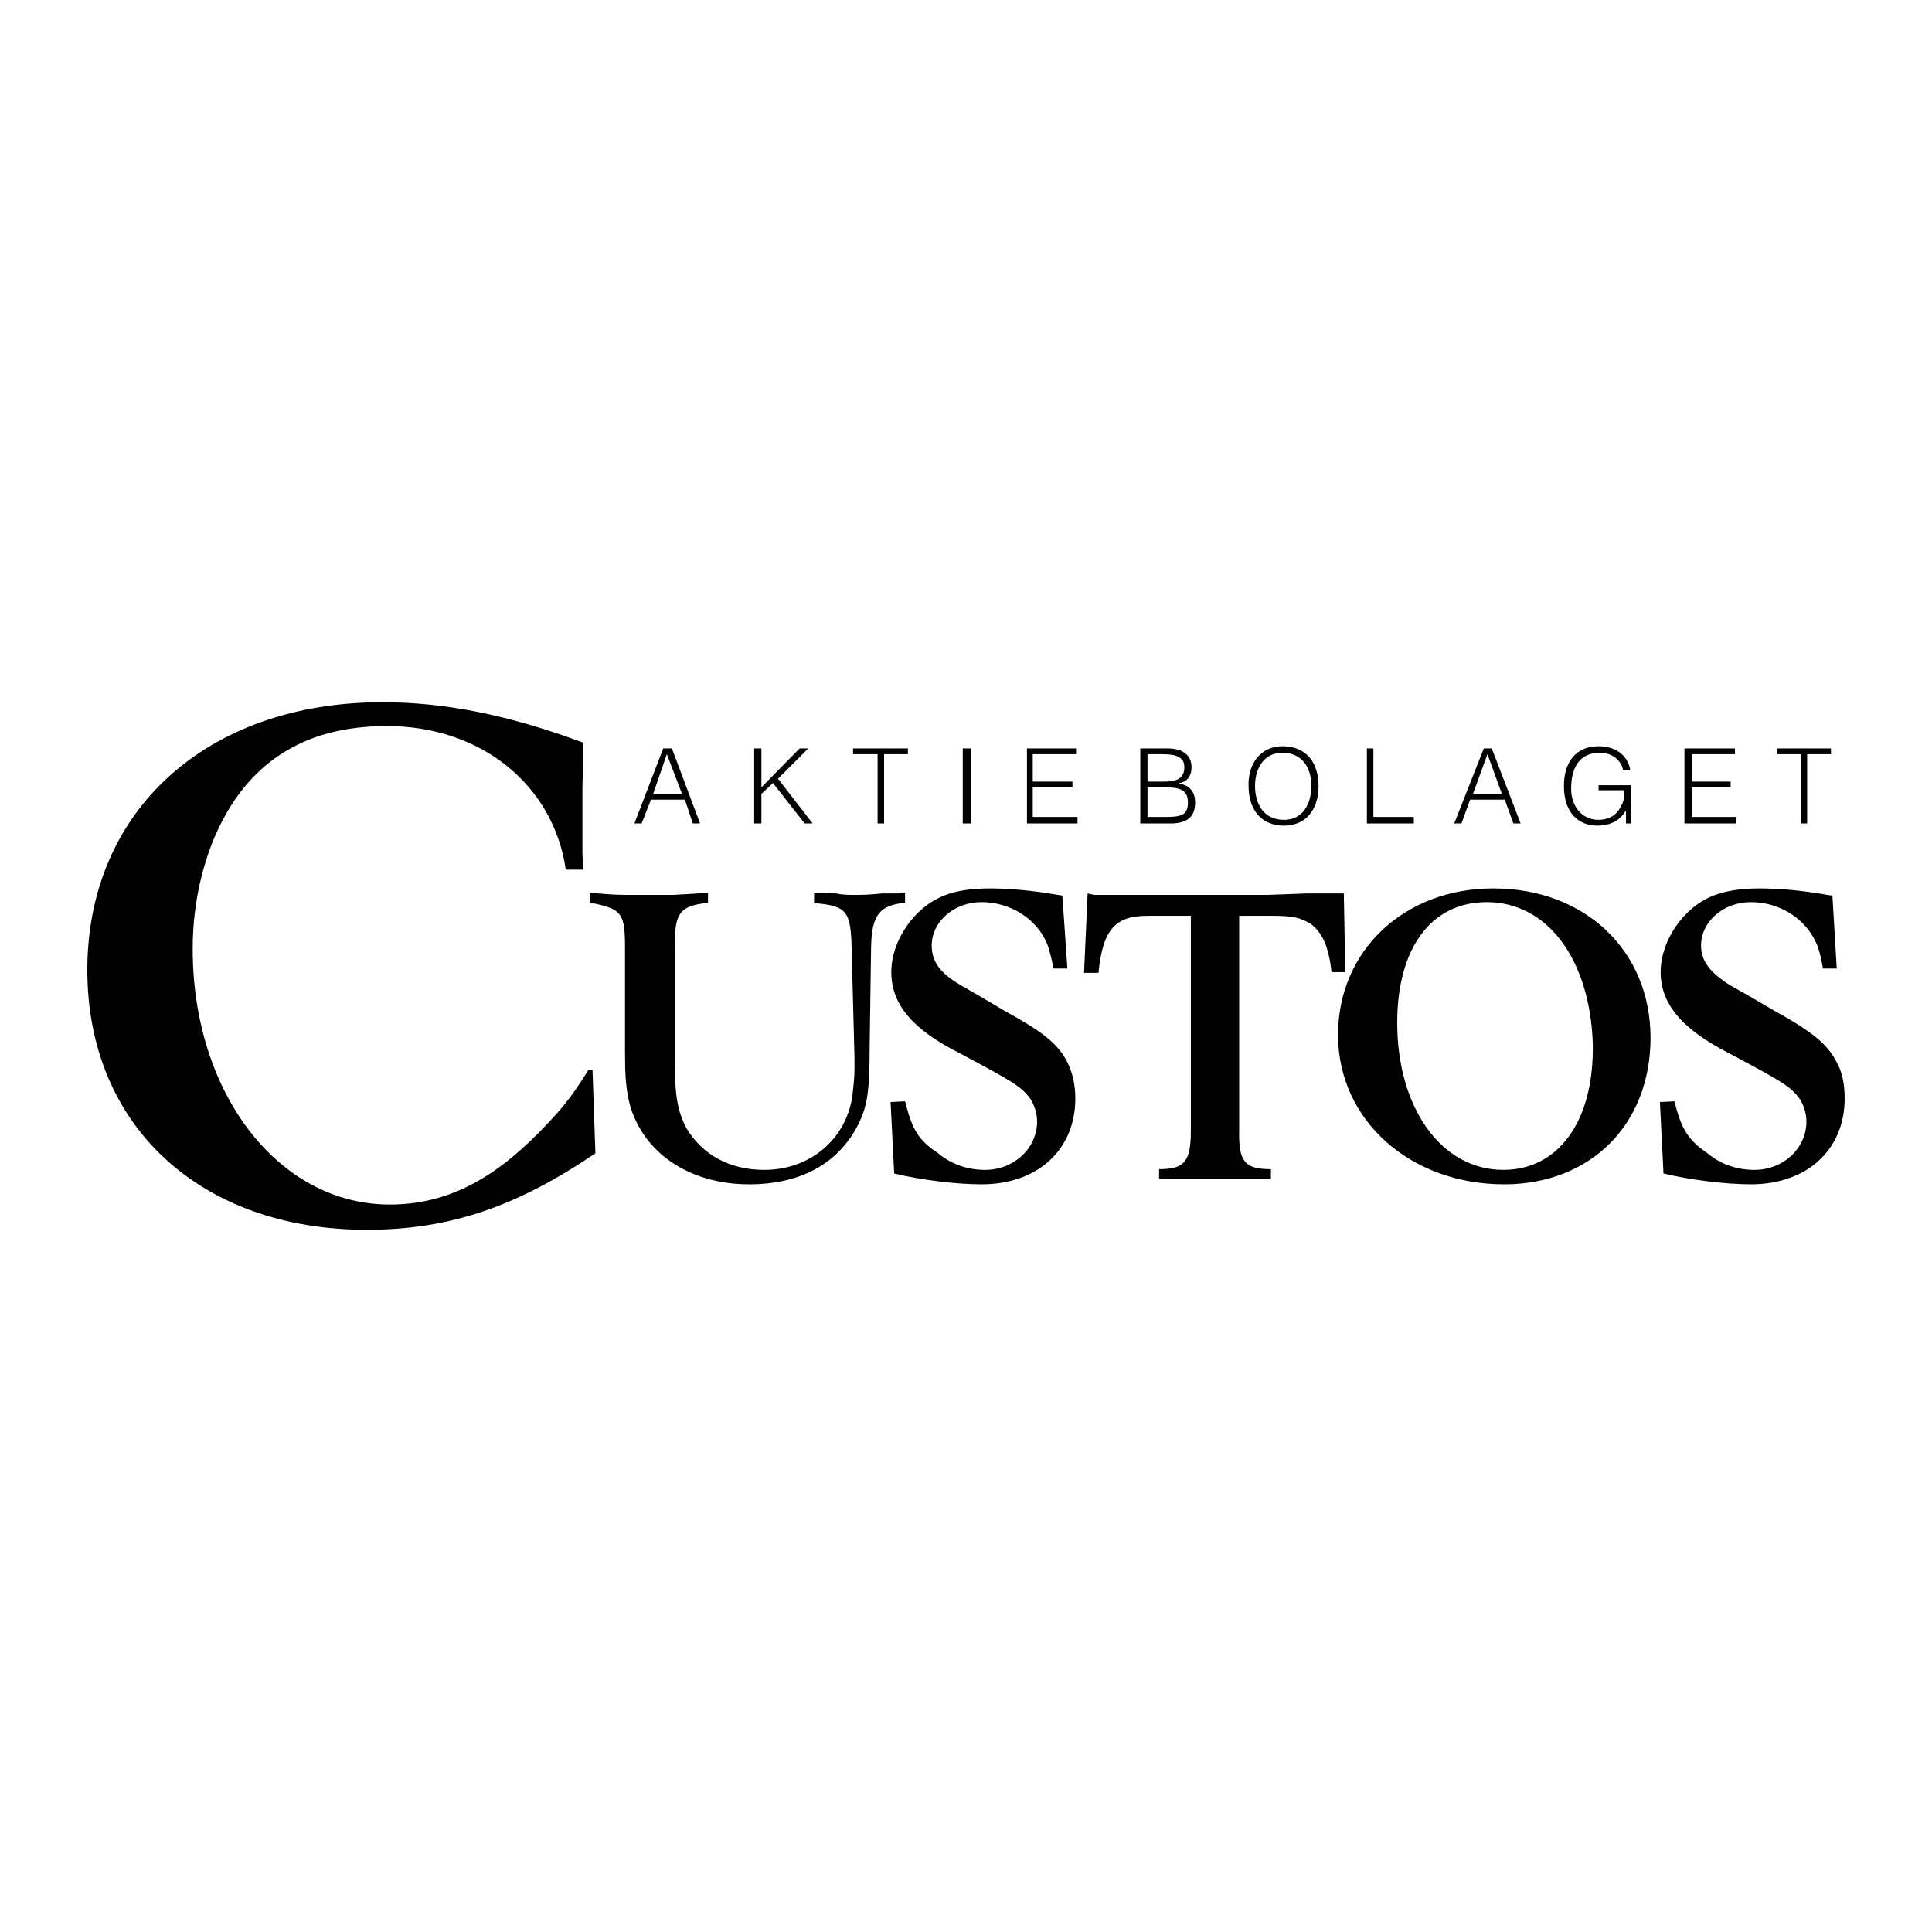 <svg xmlns="http://www.w3.org/2000/svg" width="2500" height="2500" viewBox="0 0 192.744 192.744"><g fill-rule="evenodd" clip-rule="evenodd"><path fill="#fff" d="M0 0h192.744v192.744H0V0z"/><path d="M59.4 115.056c-7.848 5.328-14.544 7.632-22.824 7.632-16.56 0-27.864-10.367-27.864-25.92 0-15.912 11.952-26.712 29.448-26.712 6.264 0 12.672 1.296 20.016 4.032v1.152l-.072 3.456v6.408l.072 1.656h-1.729c-1.224-8.424-8.424-14.328-17.855-14.328-8.353 0-14.112 3.744-17.28 11.304-1.368 3.384-2.088 7.056-2.088 10.944 0 14.4 8.568 25.488 19.656 25.488 5.4 0 10.008-2.232 14.904-7.2 2.232-2.304 3.096-3.312 4.896-6.192h.432l.288 8.28zM86.904 94.392l-.144 9.937c0 4.68-.216 6.191-1.368 8.279-2.016 3.601-5.688 5.545-10.656 5.545-5.976 0-10.656-3.168-11.952-8.137-.36-1.584-.432-2.808-.432-5.111v-10.44c0-3.312-.36-3.744-3.024-4.32-.144 0-.288 0-.504-.072v-1.008l.864.072c1.656.144 2.16.144 3.672.144h3.816l2.448-.144 1.008-.072v1.008c-2.809.288-3.312 1.008-3.312 4.176v11.664c0 3.456.288 4.968 1.152 6.624 1.584 2.664 4.32 4.176 7.776 4.176 4.536 0 8.136-3.024 8.784-7.344.072-.792.216-1.656.216-2.809v-1.008l-.288-10.944c-.072-3.6-.504-4.176-3.24-4.464l-.504-.072v-1.008h.432l1.8.072c.576.144 1.224.144 1.872.144.648 0 1.296 0 2.664-.144h1.656l.648-.072v1.008c-2.52.216-3.312 1.224-3.384 4.32z"/><path d="M106.488 96.624h-1.369c-.432-1.944-.574-2.52-1.223-3.528C102.6 91.152 100.297 90 97.92 90c-2.736 0-4.968 1.944-4.968 4.32 0 1.584.792 2.736 2.88 3.96 1.225.72 2.664 1.512 4.176 2.447 3.961 2.16 5.545 3.384 6.48 5.257.504 1.008.791 2.231.791 3.6 0 5.112-3.744 8.568-9.359 8.568-2.52 0-6.048-.433-8.712-1.08l-.36-7.129 1.44-.071.072.216c.648 2.664 1.368 3.744 3.24 4.968 1.368 1.152 3.024 1.656 4.679 1.656 2.881 0 5.186-2.16 5.186-4.824 0-.864-.289-1.655-.648-2.231-.936-1.297-1.873-1.801-6.984-4.536-4.752-2.376-6.912-4.896-6.912-8.136 0-3.168 2.304-6.48 5.256-7.632 1.224-.504 2.808-.72 4.537-.72 1.654 0 3.959.144 6.84.648l.432.072.502 7.271zM134.207 96.984h-1.367c-.287-2.593-.936-3.96-2.088-4.824-1.008-.576-1.584-.792-3.816-.792h-3.312v21.384c-.07 3.168.576 3.888 3.168 3.888v.937h-11.157v-.937c2.592 0 3.168-.792 3.168-3.888V91.368h-4.32c-3.24 0-4.465 1.368-4.896 5.688h-1.439l.359-7.92.648.144h17.279l3.961-.144H134.067l.14 7.848zM150.049 118.152c-9.361 0-16.561-6.408-16.561-14.904 0-8.424 6.623-14.616 15.48-14.616 9.143 0 15.695 6.192 15.695 14.904.001 8.64-5.975 14.616-14.614 14.616zM148.32 90c-5.545 0-8.928 4.608-8.928 12.023 0 8.496 4.391 14.688 10.584 14.688 5.398 0 8.928-4.68 8.928-12.096v-.505C158.615 95.688 154.367 90 148.32 90zM183.24 96.624h-1.369c-.359-1.944-.574-2.52-1.223-3.528-1.297-1.944-3.6-3.096-5.977-3.096-2.736 0-4.969 1.944-4.969 4.32 0 1.584.938 2.736 2.881 3.96 1.297.72 2.664 1.512 4.248 2.447 3.889 2.16 5.473 3.384 6.408 5.257.576 1.008.791 2.231.791 3.6 0 5.112-3.744 8.568-9.359 8.568-2.447 0-6.049-.433-8.713-1.08l-.359-7.129 1.439-.071.072.216c.648 2.664 1.441 3.744 3.24 4.968 1.369 1.152 3.023 1.656 4.68 1.656 2.881 0 5.186-2.16 5.186-4.824 0-.864-.289-1.655-.648-2.231-.936-1.297-1.873-1.801-6.984-4.536-4.68-2.376-6.912-4.896-6.912-8.136 0-3.168 2.305-6.48 5.256-7.632 1.297-.504 2.809-.72 4.607-.72 1.656 0 3.961.144 6.77.648l.504.072.431 7.271zM63.288 82.152l2.88-7.488h.864l2.809 7.488h-.72l-.792-2.376h-3.384l-.936 2.376h-.721zM65.16 79.2h2.88l-1.512-3.96-1.368 3.96zM75.24 82.152v-7.488h.72v3.888l3.816-3.888h.864l-3.024 3.024 3.456 4.464h-.792l-3.168-4.032-1.152 1.08v2.952h-.72zM85.104 74.664h5.472v.576H88.2v6.912h-.648V75.24h-2.448v-.576zM96.048 74.664h.792v7.488h-.792v-7.488zM102.455 82.152v-7.488h4.897v.576h-4.321v2.736h3.961v.576h-3.961v2.952h4.465v.648h-5.041zM113.76 82.152v-7.488h2.664c1.729 0 2.447.792 2.447 1.872 0 1.008-.574 1.512-1.223 1.584v.072c1.08.144 1.584.864 1.584 1.872 0 1.584-1.008 2.088-2.449 2.088h-3.023zm.72-.648h1.727c1.584 0 2.305-.144 2.305-1.44s-.863-1.512-2.232-1.512h-1.799v2.952h-.001zm0-3.528h1.727c1.441 0 1.945-.504 1.945-1.439 0-.864-.576-1.296-2.16-1.296h-1.512v2.735zM127.943 74.448c2.449 0 3.602 1.728 3.602 3.96s-1.152 3.96-3.457 3.96c-2.375 0-3.527-1.729-3.527-3.96-.073-2.232 1.222-3.96 3.382-3.96zm2.881 3.96c0-2.016-1.08-3.312-2.881-3.312-1.871 0-2.736 1.584-2.736 3.312 0 1.8.865 3.384 2.881 3.384 1.943 0 2.736-1.656 2.736-3.384zM136.367 82.152v-7.488h.649v6.84h4.033v.648h-4.682zM145.08 82.152l2.951-7.488h.793l2.879 7.488h-.719l-.865-2.376h-3.455l-.863 2.376h-.721zm1.871-2.952h2.881l-1.439-3.96-1.442 3.96zM159.48 78.84v-.504h3.24v3.816h-.504v-1.296c-.576.936-1.441 1.512-2.881 1.512-1.871 0-3.312-1.296-3.312-3.96 0-2.232 1.08-3.96 3.457-3.96 1.584 0 2.879.792 3.168 2.376h-.721c-.215-1.08-1.225-1.729-2.305-1.729-2.016 0-2.879 1.44-2.879 3.6 0 1.656 1.008 3.096 2.736 3.096.863 0 1.799-.36 2.232-1.368.287-.432.359-.936.359-1.584h-2.59v.001zM168.049 82.152v-7.488h5.039v.576h-4.32v2.736h3.888v.576h-3.888v2.952h4.464v.648h-5.183zM177.264 74.664h5.4v.576h-2.377v6.912h-.646V75.24h-2.377v-.576z"/></g></svg>